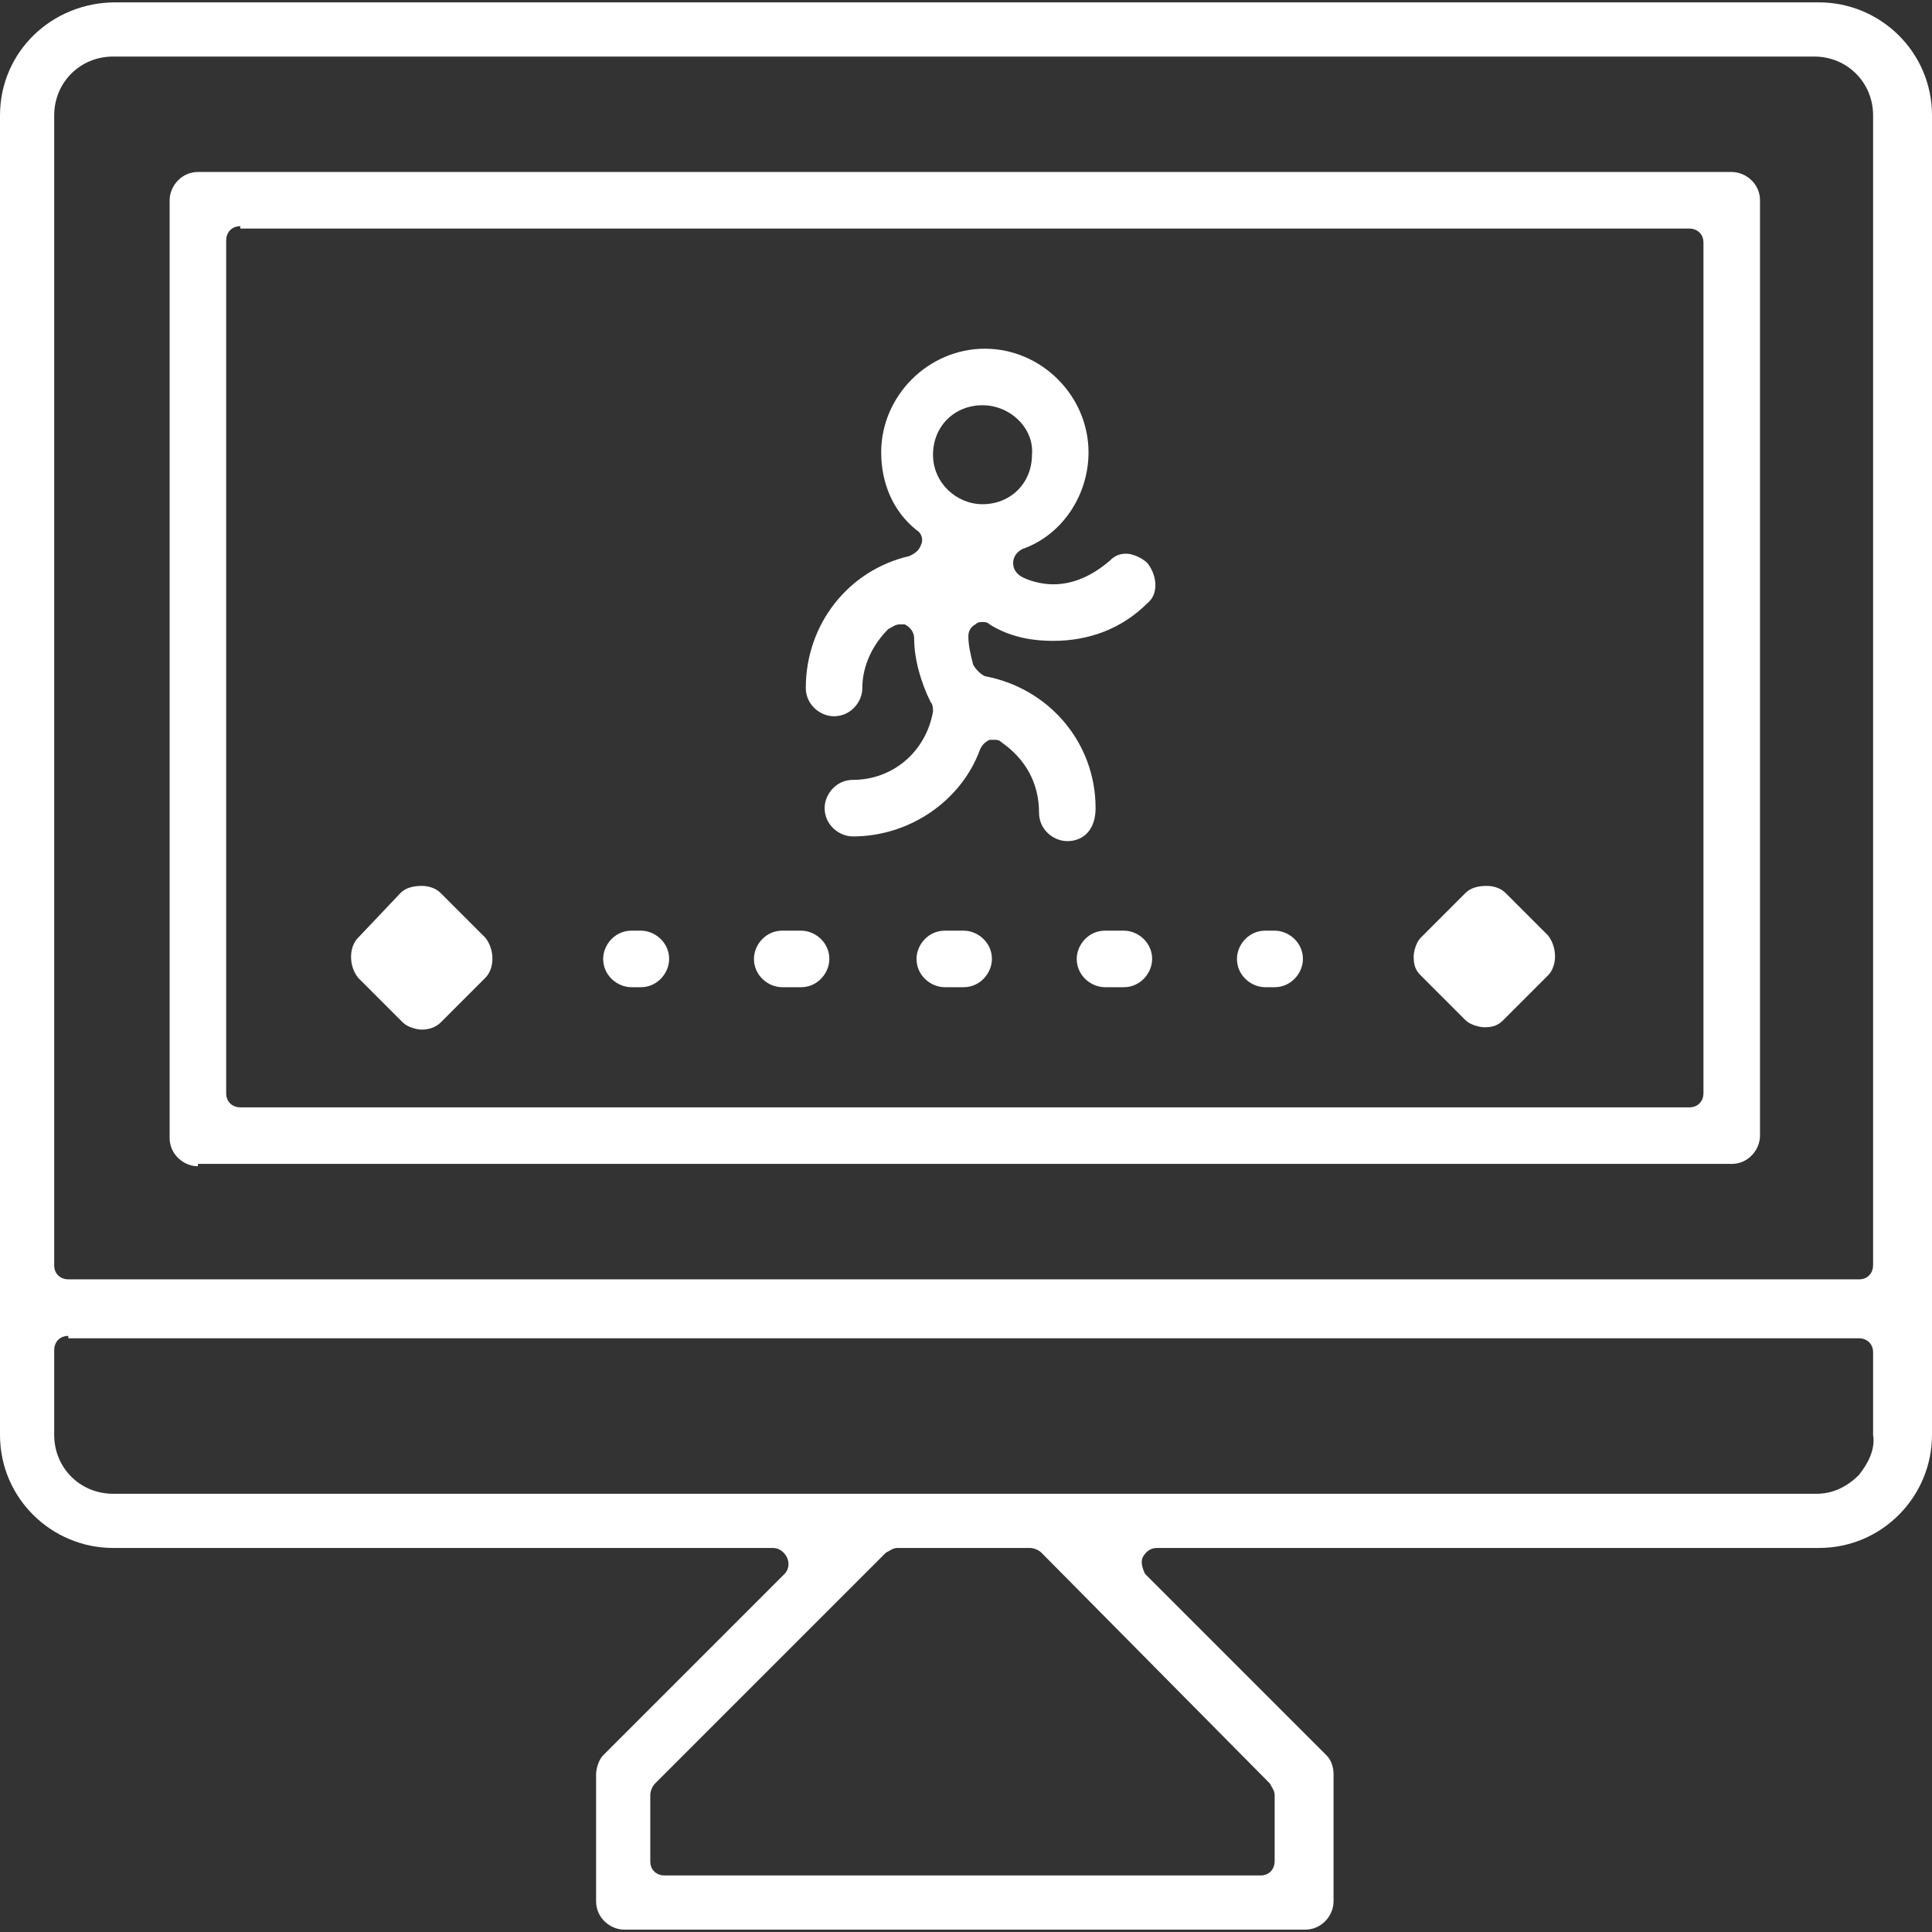 <?xml version="1.0" encoding="utf-8"?>
<!-- Generator: Adobe Illustrator 23.0.2, SVG Export Plug-In . SVG Version: 6.00 Build 0)  -->
<svg version="1.1" id="Layer_1" xmlns="http://www.w3.org/2000/svg" xmlns:xlink="http://www.w3.org/1999/xlink" x="0px" y="0px"
	 width="82px" height="82px" viewBox="0 0 82 82" style="enable-background:new 0 0 82 82;" xml:space="preserve">
<rect x="0" y="0" width="82" height="82" fill="#333333" stroke="none"/>
<style type="text/css">
	.st0{fill:#FFFFFF;}
</style>
<g>
	<path class="st0" d="M17.9,43.7c-0.2,0-0.6-0.1-0.8-0.3l-1.9-1.9c-0.4-0.5-0.4-1.3,0-1.7l1.8-1.9c0.2-0.2,0.5-0.3,0.9-0.3
		c0.3,0,0.6,0.1,0.8,0.3l1.9,1.9c0.4,0.5,0.4,1.3,0,1.7l-1.9,1.9C18.5,43.6,18.2,43.7,17.9,43.7z"/>
	<path class="st0" d="M63,43.6c-0.2,0-0.6-0.1-0.8-0.3l-1.9-1.9C60.1,41.2,60,41,60,40.6c0-0.2,0.1-0.6,0.3-0.8l1.9-1.9
		c0.2-0.2,0.5-0.3,0.9-0.3c0.3,0,0.6,0.1,0.8,0.3l1.8,1.8c0.4,0.5,0.4,1.3,0,1.7l-1.9,1.9C63.6,43.5,63.4,43.6,63,43.6z"/>
	<path class="st0" d="M26.5,81.9c-0.6,0-1.2-0.5-1.2-1.2v-5.4c0-0.2,0.1-0.6,0.3-0.8l7.7-7.7c0.2-0.2,0.2-0.5,0.1-0.7
		s-0.3-0.4-0.6-0.4H4.8c-2.6,0-4.8-2.1-4.8-4.8v-56c0-2.7,2.2-4.8,4.9-4.8h72.3c2.6,0,4.8,2.1,4.8,4.8v56c0,2.6-2.1,4.8-4.8,4.8
		H49.1c-0.3,0-0.5,0.2-0.6,0.4s0,0.5,0.1,0.7l7.7,7.7c0.2,0.2,0.3,0.5,0.3,0.8v5.4c0,0.6-0.5,1.2-1.2,1.2H26.5z M38.1,65.7
		c-0.2,0-0.3,0.1-0.5,0.2l-9.8,9.8c-0.1,0.1-0.2,0.3-0.2,0.5v2.8c0,0.4,0.3,0.6,0.6,0.6h25.3c0.4,0,0.6-0.3,0.6-0.6v-2.8
		c0-0.2-0.1-0.3-0.2-0.5l-9.7-9.8c-0.1-0.1-0.3-0.2-0.5-0.2H38.1z M2.9,56.7c-0.4,0-0.6,0.3-0.6,0.6v3.6c0,1.4,1.1,2.5,2.5,2.5h72.3
		c0.7,0,1.3-0.3,1.8-0.8c0.4-0.5,0.7-1.1,0.6-1.7l0-3.5c0-0.4-0.3-0.6-0.6-0.6H2.9z M4.8,2.4c-1.4,0-2.5,1.1-2.5,2.5v48.8
		c0,0.4,0.3,0.6,0.6,0.6h76c0.4,0,0.6-0.3,0.6-0.6V4.9c0-1.4-1.1-2.5-2.5-2.5H4.8z"/>
	<path class="st0" d="M8.4,49.5c-0.6,0-1.2-0.5-1.2-1.2V8.5c0-0.6,0.5-1.2,1.2-1.2h65.1c0.6,0,1.2,0.5,1.2,1.2v39.7
		c0,0.6-0.5,1.2-1.2,1.2H8.4z M10.2,9.6c-0.4,0-0.6,0.3-0.6,0.6v36.2c0,0.4,0.3,0.6,0.6,0.6h61.5c0.4,0,0.6-0.3,0.6-0.6V10.3
		c0-0.4-0.3-0.6-0.6-0.6H10.2z"/>
	<path class="st0" d="M45.3,35.7c-0.6,0-1.2-0.5-1.2-1.2c0-1.3-0.6-2.3-1.6-3c-0.1-0.1-0.2-0.1-0.3-0.1c-0.1,0-0.1,0-0.2,0
		c-0.2,0.1-0.3,0.2-0.4,0.4c-0.8,2.2-3,3.7-5.4,3.7c-0.6,0-1.2-0.5-1.2-1.2c0-0.6,0.5-1.2,1.2-1.2c1.7,0,3.1-1.2,3.4-2.9
		c0-0.1,0-0.3-0.1-0.4c-0.4-0.8-0.7-1.8-0.7-2.7c0-0.3-0.2-0.5-0.4-0.6c-0.1,0-0.2,0-0.2,0c-0.2,0-0.3,0.1-0.5,0.2
		c-0.7,0.7-1.1,1.6-1.1,2.5c0,0.6-0.5,1.2-1.2,1.2c-0.6,0-1.2-0.5-1.2-1.2c0-2.7,1.8-5,4.4-5.6c0.2-0.1,0.4-0.2,0.5-0.5
		c0.1-0.2,0-0.5-0.2-0.6c-1-0.8-1.5-2-1.5-3.3c0-2.4,2-4.4,4.4-4.4c2.4,0,4.4,2,4.4,4.4c0,1.8-1.1,3.5-2.8,4.1
		c-0.2,0.1-0.4,0.3-0.4,0.6c0,0.3,0.2,0.5,0.4,0.6c0.4,0.2,0.9,0.3,1.3,0.3c0.9,0,1.7-0.4,2.4-1c0.2-0.2,0.4-0.3,0.7-0.3
		c0.3,0,0.7,0.2,0.9,0.4c0.4,0.5,0.5,1.3,0,1.7c-1.1,1.1-2.5,1.6-4,1.6c-1,0-1.9-0.2-2.7-0.7c-0.1-0.1-0.2-0.1-0.3-0.1
		c-0.1,0-0.2,0-0.3,0.1c-0.2,0.1-0.3,0.3-0.3,0.5c0,0.4,0.1,0.8,0.2,1.2c0.1,0.2,0.3,0.4,0.5,0.5c2.7,0.5,4.7,2.8,4.7,5.6
		C46.5,35.2,46,35.7,45.3,35.7z M41.7,17.2c-1.2,0-2.1,0.9-2.1,2.1c0,1.2,1,2.1,2.1,2.1c1.2,0,2.1-0.9,2.1-2.1
		C43.9,18.2,42.9,17.2,41.7,17.2z"/>
	<path class="st0" d="M53.7,41.9c-0.6,0-1.2-0.5-1.2-1.2c0-0.6,0.5-1.2,1.2-1.2h0.4c0.6,0,1.2,0.5,1.2,1.2c0,0.6-0.5,1.2-1.2,1.2
		H53.7z"/>
	<path class="st0" d="M40.1,41.9c-0.6,0-1.2-0.5-1.2-1.2c0-0.6,0.5-1.2,1.2-1.2h0.8c0.6,0,1.2,0.5,1.2,1.2c0,0.6-0.5,1.2-1.2,1.2
		H40.1z"/>
	<path class="st0" d="M33.2,41.9c-0.6,0-1.2-0.5-1.2-1.2c0-0.6,0.5-1.2,1.2-1.2H34c0.6,0,1.2,0.5,1.2,1.2c0,0.6-0.5,1.2-1.2,1.2
		H33.2z"/>
	<path class="st0" d="M46.9,41.9c-0.6,0-1.2-0.5-1.2-1.2c0-0.6,0.5-1.2,1.2-1.2h0.8c0.6,0,1.2,0.5,1.2,1.2c0,0.6-0.5,1.2-1.2,1.2
		H46.9z"/>
	<path class="st0" d="M26.8,41.9c-0.6,0-1.2-0.5-1.2-1.2c0-0.6,0.5-1.2,1.2-1.2h0.4c0.6,0,1.2,0.5,1.2,1.2c0,0.6-0.5,1.2-1.2,1.2
		H26.8z"/>
</g>
</svg>
